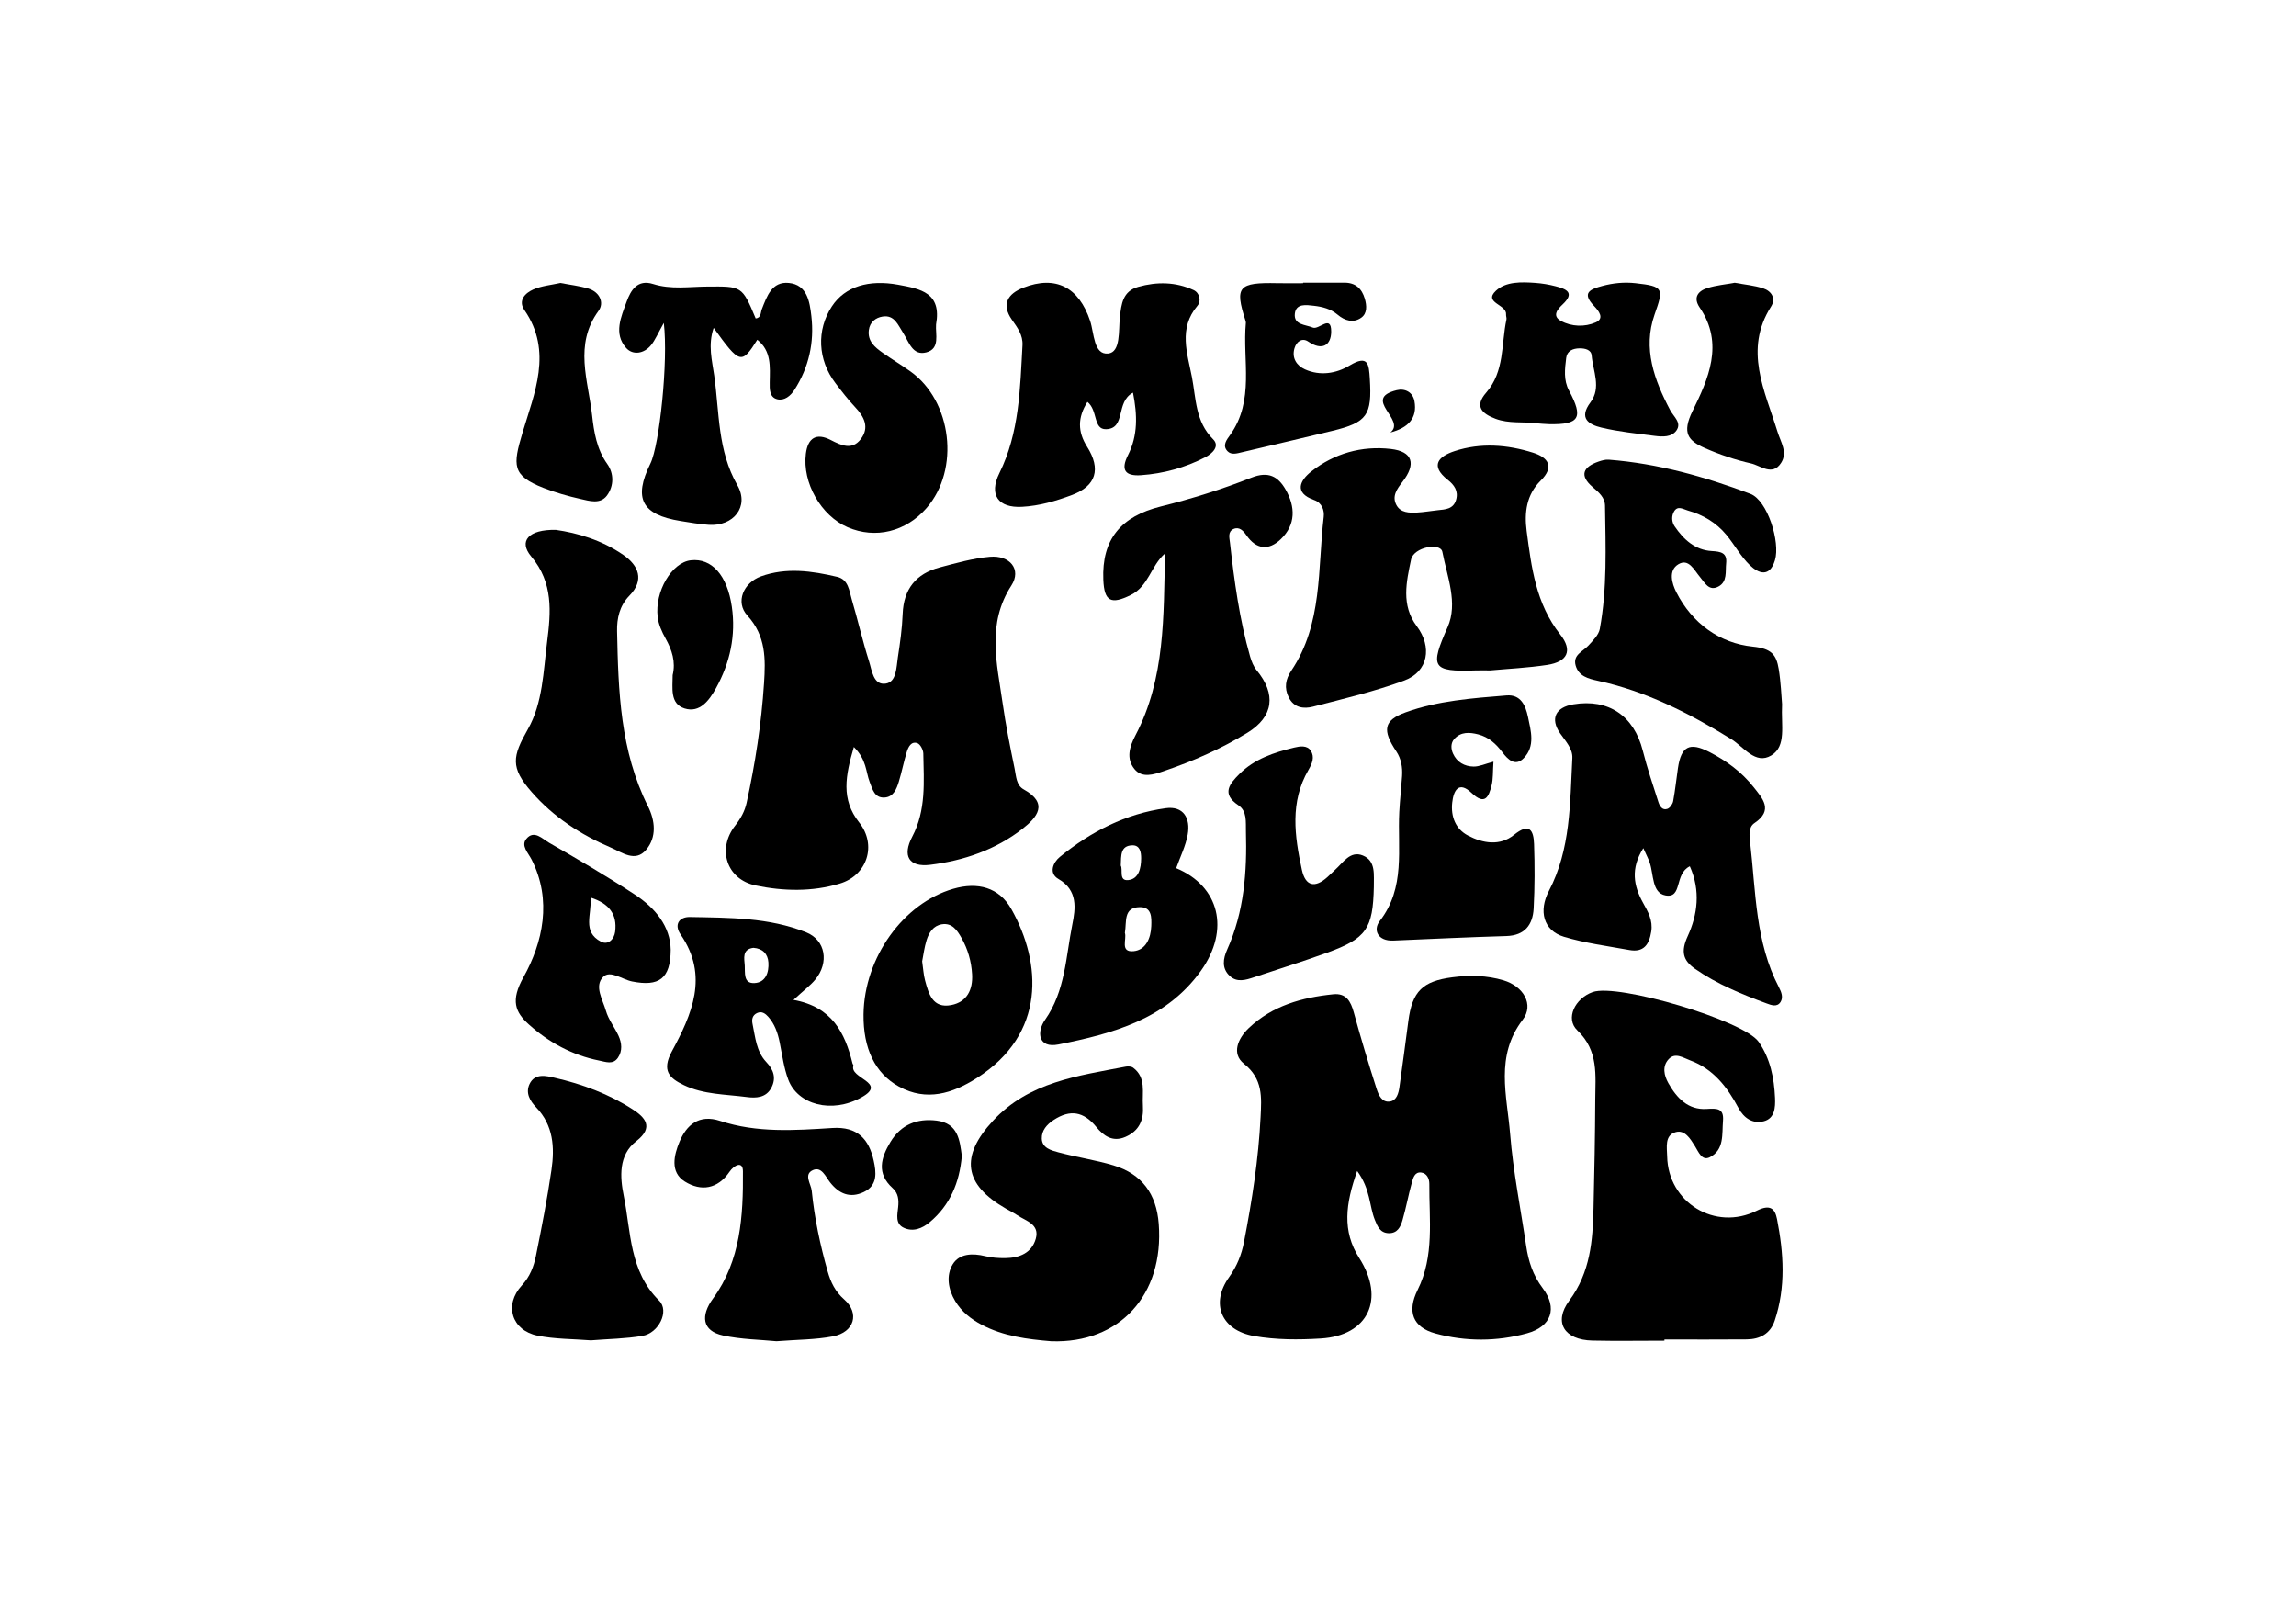 <svg xml:space="preserve" viewBox="0 0 841.89 595.276" y="0px" x="0px" xmlns:xlink="http://www.w3.org/1999/xlink" xmlns="http://www.w3.org/2000/svg" id="Layer_1" version="1.1">
<g>
	<g>
		<path d="M497.644,429.304c-4.268,12.021-5.562,22.031,0.745,31.888c9.643,15.072,3.331,28.476-14.087,29.535
			c-8.175,0.497-16.386,0.517-24.495-0.913c-11.898-2.099-16.126-11.819-9.098-21.62c2.865-3.995,4.535-8.204,5.437-12.852
			c2.936-15.142,5.32-30.36,6.083-45.796c0.359-7.254,0.928-13.967-6.085-19.549c-4.642-3.695-2.28-9.273,1.816-13.147
			c8.648-8.18,19.448-11.156,30.899-12.334c4.761-0.49,6.428,2.577,7.55,6.657c2.581,9.385,5.371,18.719,8.351,27.984
			c0.717,2.23,1.943,5.227,5.048,4.646c2.299-0.43,3.022-3.01,3.334-5.223c1.14-8.081,2.215-16.171,3.274-24.263
			c1.43-10.933,5.264-14.609,16.143-16.036c6.352-0.833,12.647-0.697,18.713,1.106c7.383,2.194,11.292,8.952,7.078,14.457
			c-10.224,13.356-5.744,27.82-4.617,41.88c1.102,13.754,3.861,27.375,5.88,41.056c0.831,5.635,2.464,10.72,6.07,15.497
			c5.546,7.346,3.157,14.087-5.737,16.536c-11.092,3.055-22.505,3.074-33.598,0.061c-8.413-2.285-10.439-8.125-6.533-15.963
			c6.196-12.434,4.195-25.788,4.289-38.895c0.014-1.935-0.933-3.918-3.013-4.156c-2.403-0.275-2.948,2.094-3.42,3.79
			c-1.261,4.536-2.093,9.194-3.408,13.712c-0.696,2.392-1.84,4.828-5.067,4.741c-3.148-0.085-4.122-2.534-5.063-4.866
			C502.039,442.06,502.563,436.015,497.644,429.304z"></path>
	</g>
	<g>
		<path d="M313.088,273.859c-3.068,10.484-4.816,19.146,1.962,27.689c6.525,8.223,2.979,19.342-7.114,22.388
			c-10.15,3.064-20.706,2.809-30.869,0.682c-10.689-2.237-14.207-13.408-7.482-21.954c2.029-2.579,3.501-5.247,4.175-8.321
			c3.173-14.47,5.428-29.098,6.393-43.877c0.574-8.788,0.754-17.296-6.115-24.805c-4.474-4.891-1.467-12.015,4.99-14.352
			c9.276-3.358,18.675-2.007,27.949,0.176c4.137,0.974,4.385,5.068,5.335,8.265c2.235,7.528,3.964,15.211,6.341,22.69
			c1.065,3.352,1.575,8.875,6.136,8.177c3.967-0.608,3.868-5.958,4.43-9.592c0.819-5.288,1.561-10.624,1.767-15.961
			c0.353-9.139,4.918-14.75,13.537-17.028c6.069-1.604,12.21-3.355,18.419-3.904c7.397-0.655,11.707,4.65,7.902,10.527
			c-9.118,14.085-5.285,28.516-3.224,43.027c1.15,8.096,2.776,16.131,4.421,24.145c0.553,2.693,0.569,6.054,3.307,7.567
			c9.33,5.159,4.876,10.303-0.381,14.418c-9.873,7.727-21.58,11.712-33.875,13.235c-7.845,0.972-10.307-3.273-6.584-10.332
			c5.117-9.704,4.235-20.131,4.048-30.471c-0.024-1.333-1.115-3.429-2.185-3.798c-2.262-0.78-3.314,1.398-3.862,3.163
			c-1.119,3.601-1.821,7.331-2.926,10.937c-0.837,2.73-2.007,5.706-5.358,5.844c-3.57,0.147-4.316-3.072-5.336-5.708
			C317.447,282.965,317.815,278.548,313.088,273.859z"></path>
	</g>
	<g>
		<path d="M610.307,491.516c-8.813,0-17.629,0.155-26.437-0.041c-10.219-0.228-14.399-6.65-8.451-14.649
			c7.75-10.424,8.602-21.971,8.888-33.952c0.316-13.216,0.581-26.436,0.634-39.655c0.036-8.975,1.325-17.923-6.564-25.469
			c-4.527-4.331-0.865-11.747,5.64-14.05c9.191-3.253,55.381,10.393,60.857,18.269c4.236,6.091,5.667,13.248,5.987,20.54
			c0.151,3.439-0.063,7.543-4.158,8.574c-4.02,1.012-7.259-1.146-9.256-4.879c-4.099-7.659-9.218-14.343-17.732-17.465
			c-2.51-0.921-5.436-3.022-7.844-0.447c-2.441,2.61-1.728,5.959-0.107,8.834c3.073,5.45,7.242,9.866,14.017,9.431
			c3.758-0.241,6.388-0.313,6.001,4.354c-0.407,4.896,0.536,10.635-4.843,13.351c-2.879,1.454-4.121-1.945-5.41-4.017
			c-1.695-2.725-3.732-6.124-7.068-5.197c-4.157,1.155-3.217,5.594-3.151,8.912c0.336,16.87,17.583,27.536,32.896,19.883
			c4.844-2.421,6.627-0.781,7.387,3.101c2.436,12.441,3.277,24.95-0.863,37.259c-1.615,4.802-5.429,6.798-10.237,6.844
			c-10.06,0.097-20.121,0.029-30.182,0.029C610.309,491.223,610.308,491.369,610.307,491.516z"></path>
	</g>
	<g>
		<path d="M546.477,245.783c-2.351,0-3.923-0.049-5.492,0.008c-16.056,0.577-16.655-1.214-10.183-15.848
			c3.896-8.809-0.165-18.544-1.919-27.623c-0.685-3.546-10.501-1.767-11.474,2.823c-1.724,8.136-3.69,16.752,2.074,24.407
			c5.733,7.614,4.243,16.677-4.543,19.936c-10.855,4.027-22.238,6.675-33.48,9.585c-3.396,0.879-7.006,0.468-8.922-3.422
			c-1.697-3.447-1.192-6.577,0.944-9.752c11.558-17.177,9.63-37.265,11.898-56.423c0.282-2.381-0.637-5.135-3.499-6.149
			c-7.697-2.726-5.029-7.335-1.101-10.441c8.434-6.668,18.534-9.518,29.195-8.29c8.019,0.924,9.408,5.457,4.276,12.064
			c-2.058,2.649-3.94,5.283-2.215,8.502c1.521,2.839,4.696,2.898,7.567,2.746c2.508-0.133,4.997-0.588,7.501-0.848
			c2.844-0.296,5.827-0.353,6.816-3.848c0.908-3.208-0.709-5.439-3.061-7.298c-6.72-5.312-3.222-8.646,2.509-10.531
			c9.548-3.14,19.322-2.39,28.77,0.588c5.518,1.739,7.961,5.13,2.758,10.271c-5.183,5.122-5.997,11.681-5.114,18.407
			c1.756,13.37,3.388,26.684,12.31,37.96c4.694,5.932,2.656,10.03-4.775,11.162C560.182,244.856,552.933,245.188,546.477,245.783z"></path>
	</g>
	<g>
		<path d="M619.622,317.598c-5.768,2.769-2.603,11.824-8.917,10.681c-5.057-0.915-4.306-7.702-5.805-12.042
			c-0.491-1.421-1.21-2.763-2.335-5.284c-4.77,7.522-3.529,13.839-0.121,19.996c1.857,3.354,3.678,6.466,3.024,10.586
			c-0.755,4.758-2.778,7.713-8.024,6.757c-8.028-1.463-16.204-2.511-23.978-4.858c-7.598-2.294-9.346-9.509-5.522-16.804
			c8.008-15.275,7.726-32.128,8.597-48.691c0.184-3.5-2.539-6.256-4.519-9.143c-3.677-5.362-1.632-9.487,4.887-10.574
			c12.894-2.151,22.215,4.195,25.458,16.975c1.62,6.383,3.728,12.647,5.752,18.921c0.464,1.438,1.471,3.106,3.333,2.397
			c0.931-0.355,1.865-1.745,2.061-2.803c0.743-4.006,1.151-8.073,1.747-12.108c1.184-8.025,4.251-9.665,11.569-5.892
			c6.204,3.199,11.819,7.321,16.162,12.83c3.262,4.139,7.41,8.468,0.312,13.221c-2.257,1.511-1.849,4.624-1.563,7.091
			c2.086,17.997,1.858,36.468,10.566,53.144c0.917,1.757,1.628,3.681,0.573,5.352c-1.256,1.991-3.423,1.141-5.126,0.51
			c-9.16-3.391-18.214-7.077-26.265-12.71c-4.364-3.054-5.243-6.293-2.626-11.988C622.432,335.39,623.647,326.558,619.622,317.598z"></path>
	</g>
	<g>
		<path d="M385.478,491.726c-8.807-0.725-17.509-1.837-25.508-6.042c-3.985-2.096-7.377-4.806-9.712-8.675
			c-2.605-4.315-3.406-9.403-0.933-13.467c2.433-4,7.283-4.163,11.912-3.021c2.404,0.593,4.972,0.761,7.46,0.727
			c5.09-0.068,9.608-1.867,11.091-7.073c1.534-5.387-3.609-6.522-6.835-8.69c-1.299-0.873-2.711-1.577-4.073-2.356
			c-15.511-8.868-16.926-19.122-4.779-32.233c13.198-14.245,31.164-16.488,48.718-19.861c0.858-0.165,2.055-0.071,2.705,0.419
			c4.852,3.659,3.223,9.08,3.559,13.938c0.356,5.154-1.308,9.18-6.417,11.409c-4.782,2.086-8.127-0.527-10.681-3.647
			c-4.651-5.681-9.592-6.493-15.618-2.562c-2.529,1.65-4.458,3.89-4.368,6.83c0.106,3.495,3.496,4.339,6.083,5.038
			c6.66,1.798,13.551,2.783,20.148,4.763c10.491,3.148,15.837,10.495,16.66,21.514C426.831,474.723,410.566,492.592,385.478,491.726
			z"></path>
	</g>
	<g>
		<path d="M653.445,258.181c-0.408,7.975,1.676,15.364-3.975,18.781c-5.795,3.505-10.108-3.177-14.647-5.979
			c-15.346-9.471-31.227-17.568-48.998-21.411c-3.481-0.753-6.952-1.686-8.061-5.54c-1.143-3.973,2.652-5.154,4.682-7.375
			c1.659-1.815,3.753-3.864,4.164-6.085c2.763-14.937,2.124-30.072,1.915-45.162c-0.042-3.051-2.277-4.91-4.512-6.82
			c-5.052-4.317-3.484-7.444,2.192-9.387c1.174-0.402,2.478-0.772,3.686-0.678c17.981,1.387,35.209,6.22,51.949,12.53
			c6.238,2.351,11.027,17.656,8.994,24.341c-1.932,6.354-5.963,4.921-9.191,1.82c-3.348-3.217-5.628-7.515-8.624-11.135
			c-3.708-4.482-8.563-7.364-14.153-8.922c-1.668-0.465-3.681-1.939-5.028,0.358c-1.004,1.713-0.872,3.833,0.209,5.43
			c3.276,4.836,7.511,8.714,13.595,9.07c3.358,0.197,5.718,0.617,5.298,4.502c-0.325,3.014,0.504,6.744-2.838,8.516
			c-3.464,1.838-4.964-1.376-6.729-3.464c-2.16-2.556-4.148-7.002-7.966-4.696c-3.741,2.259-2.371,7.028-0.715,10.282
			c5.821,11.44,15.96,18.688,28.028,19.906c6.939,0.7,8.637,3.06,9.485,8.189C653.022,250.197,653.182,255.251,653.445,258.181z"></path>
	</g>
	<g>
		<path d="M415.446,143.952c-6.495,3.357-2.462,13.19-9.884,13.4c-4.777,0.135-2.963-6.961-6.832-10.01
			c-3.631,5.737-3.594,10.942-0.122,16.432c5.183,8.194,3.314,14.388-5.552,17.706c-5.883,2.201-11.929,3.983-18.308,4.324
			c-8.762,0.468-12.215-4.408-8.299-12.332c7.341-14.853,7.583-30.925,8.471-46.908c0.208-3.751-1.861-6.47-3.88-9.357
			c-3.966-5.67-1.48-9.537,4.169-11.74c11.936-4.656,20.42-0.148,24.524,12.188c1.491,4.481,1.251,12.51,6.617,11.95
			c4.621-0.482,3.758-8.396,4.281-13.25c0.528-4.899,1.042-9.598,6.727-11.195c6.876-1.932,13.763-1.838,20.298,1.171
			c2.247,1.035,2.886,4.035,1.422,5.759c-7.07,8.325-3.685,17.507-2.016,26.195c1.497,7.792,1.248,16.299,7.748,22.747
			c2.578,2.557-0.252,5.26-2.918,6.634c-7.365,3.795-15.239,5.968-23.496,6.55c-5.754,0.405-7.562-1.857-4.78-7.356
			C417.278,159.622,417.048,152.129,415.446,143.952z"></path>
	</g>
	<g>
		<path d="M427.188,202.89c-5.278,4.643-5.975,12.005-12.589,15.264c-7.21,3.552-9.704,2.368-10.034-5.598
			c-0.615-14.847,6.474-23.248,21.11-26.885c11.259-2.797,22.423-6.301,33.209-10.558c6.272-2.475,9.796-0.388,12.523,4.367
			c3.603,6.281,3.787,12.859-1.752,18.179c-4.412,4.237-8.974,3.901-12.69-1.516c-1.036-1.511-2.568-3.169-4.675-2.199
			c-2.159,0.994-1.483,3.264-1.285,5.02c1.586,14.064,3.472,28.084,7.382,41.734c0.506,1.767,1.244,3.631,2.392,5.023
			c7.221,8.749,6.281,16.989-3.409,22.932c-9.665,5.929-20.078,10.464-30.82,14.107c-3.506,1.189-7.778,2.646-10.58-0.829
			c-3.088-3.83-1.836-8.123,0.374-12.332C427.346,248.645,426.616,225.739,427.188,202.89z"></path>
	</g>
	<g>
		<path d="M203.829,194.261c7.793,1.101,16.849,3.736,24.713,9.174c5.608,3.879,7.87,9.187,2.239,14.952
			c-3.638,3.725-4.606,8.369-4.512,12.999c0.445,21.961,1.139,43.906,11.326,64.211c2.636,5.254,3.281,11.289-0.696,15.978
			c-3.984,4.697-8.828,0.906-12.905-0.833c-11.092-4.73-21.056-11.214-29.076-20.405c-7.86-9.007-7.051-12.979-1.327-23.057
			c5.424-9.551,5.649-21.121,7.024-31.98c1.379-10.884,2.336-21.619-5.832-31.293C190.067,198.422,193.747,194.05,203.829,194.261z"></path>
	</g>
	<g>
		<path d="M284.707,491.721c-5.867-0.582-12.869-0.653-19.573-2.104c-7.747-1.676-8.276-7.291-3.641-13.62
			c10.108-13.803,11.06-30.296,10.923-46.617c-0.033-3.924-3.314-2.154-4.902,0.184c-4.352,6.404-10.472,7.303-16.414,3.596
			c-5.539-3.456-3.914-9.786-1.966-14.512c2.547-6.182,7.16-10.275,14.933-7.707c13.451,4.443,27.377,3.476,41.139,2.597
			c9.239-0.59,13.416,4.126,15.15,11.952c0.929,4.195,1.557,9.074-3.616,11.522c-5.027,2.379-9.044,0.704-12.376-3.548
			c-1.638-2.089-3.106-5.882-6.262-4.495c-3.541,1.555-0.709,5.078-0.456,7.612c1,10.01,3.084,19.837,5.832,29.519
			c1.125,3.962,2.73,7.356,6.061,10.291c5.77,5.083,3.708,12.028-4.118,13.545C298.998,491.179,292.322,491.119,284.707,491.721z"></path>
	</g>
	<g>
		<path d="M547.616,279.236c-0.257,3.739-0.077,6.301-0.675,8.666c-1.035,4.098-2.35,7.558-7.365,2.779
			c-4.763-4.538-6.62-0.767-7.085,3.602c-0.537,5.034,1.18,9.626,5.778,12.037c5.494,2.881,11.709,3.923,16.895-0.252
			c5.6-4.507,7.162-1.794,7.342,3.397c0.272,7.847,0.269,15.729-0.146,23.567c-0.317,5.991-3.235,9.935-10.017,10.137
			c-13.832,0.411-27.656,1.067-41.482,1.66c-5.587,0.24-7.511-3.846-4.949-7.148c9.537-12.291,6.471-26.388,7.172-39.995
			c0.227-4.396,0.735-8.777,1.028-13.17c0.214-3.205-0.32-6.36-2.108-9.031c-5.141-7.68-4.755-11.365,3.342-14.303
			c11.873-4.307,24.532-5.205,37.05-6.228c5.22-0.426,6.993,3.681,7.865,7.834c1.086,5.173,2.745,10.801-1.569,15.186
			c-3.107,3.158-5.818,0.44-7.769-2.145c-2.351-3.115-5.04-5.592-8.894-6.587c-3.177-0.82-6.332-1.01-8.752,1.649
			c-1.375,1.51-1.282,3.61-0.496,5.364c1.421,3.175,4.258,4.742,7.555,4.782C542.41,281.066,544.496,280.055,547.616,279.236z"></path>
	</g>
	<g>
		<path d="M431.285,318.283c15.793,6.575,19.842,22.521,9.063,37.622c-12.714,17.811-32.384,23.04-52.25,27.016
			c-7.406,1.482-8.07-4.529-4.913-9.022c7.47-10.63,7.622-23.139,10.013-34.996c1.167-5.787,2.117-12.5-5.113-16.67
			c-3.609-2.082-1.973-6.023,0.524-8.066c11.353-9.29,24.186-15.845,38.809-17.871c6.571-0.911,9.151,3.723,8.091,9.65
			C434.754,310.174,432.74,314.179,431.285,318.283z M412.466,341.992c0.787,2.28-1.918,7.222,3.215,6.725
			c4.455-0.431,6.306-4.75,6.465-9.188c0.114-3.169,0.229-7.009-4.195-6.956C411.803,332.646,413.183,337.944,412.466,341.992z
			 M410.961,317.328c0.864,1.525-0.818,5.659,2.696,5.331c3.92-0.366,4.757-4.395,4.781-7.98c0.015-2.236-0.429-4.837-3.221-4.772
			C410.752,310.013,411.117,313.674,410.961,317.328z"></path>
	</g>
	<g>
		<path d="M216.648,491.397c-6.424-0.516-13.114-0.42-19.523-1.716c-9.515-1.925-12.384-11.271-5.773-18.434
			c2.99-3.239,4.37-6.917,5.168-10.862c2.113-10.452,4.162-20.932,5.696-31.479c1.198-8.239,0.717-16.348-5.614-22.93
			c-2.256-2.346-3.969-5.256-2.447-8.511c1.95-4.17,6.188-3.03,9.212-2.339c10.133,2.317,19.924,5.948,28.664,11.611
			c4.305,2.79,7.988,6.442,1.27,11.636c-6.554,5.067-5.986,13.146-4.588,20.043c2.682,13.237,2.023,27.598,12.971,38.407
			c3.876,3.827-0.163,11.905-6.084,12.928C229.443,490.814,223.114,490.878,216.648,491.397z"></path>
	</g>
	<g>
		<path d="M243.402,118.389c-2.236,3.964-3.166,6.272-4.663,8.121c-2.589,3.2-6.7,3.783-9.138,1.055
			c-4.689-5.248-1.852-11.395,0.158-16.947c1.54-4.254,3.991-8.317,9.726-6.505c6.52,2.06,13.152,0.991,19.715,0.937
			c12.884-0.108,12.883-0.287,17.895,11.7c2.045-0.235,1.767-2.16,2.235-3.354c1.877-4.785,3.693-10.284,9.917-9.674
			c6.712,0.658,7.647,6.845,8.26,12.13c1.122,9.665-0.892,18.798-6.201,27.071c-1.448,2.256-3.705,4.051-6.24,3.465
			c-2.946-0.681-2.872-3.73-2.828-6.274c0.097-5.667,0.668-11.456-4.551-15.56c-5.746,9.13-6.432,8.971-15.998-4.351
			c-2.173,6.289-0.568,12.006,0.204,17.487c1.909,13.549,1.21,27.497,8.488,40.195c4.491,7.836-1.441,15.17-10.56,14.521
			c-3.445-0.245-6.869-0.852-10.286-1.4c-14.225-2.284-17.356-8.274-11.049-21.058C241.821,163.188,245.068,132.383,243.402,118.389
			z"></path>
	</g>
	<g>
		<path d="M316.639,371.871c0.262-20.813,14.565-40.696,32.876-46.017c9.016-2.62,16.836-0.536,21.335,7.452
			c11.12,19.744,12.782,45.774-12.737,61.956c-8.854,5.614-18.362,8.641-28.46,3.112
			C320.834,393.546,316.482,384.305,316.639,371.871z M338.135,352.434c0.387,2.671,0.494,4.894,1.057,6.994
			c1.327,4.949,2.813,10.359,9.601,9.047c5.81-1.123,7.967-5.663,7.65-11.277c-0.267-4.73-1.548-9.247-3.912-13.392
			c-1.589-2.787-3.418-5.54-7.177-4.943c-3.118,0.495-4.728,3.028-5.589,5.774C338.93,347.3,338.599,350.121,338.135,352.434z"></path>
	</g>
	<g>
		<path d="M343.231,118.945c-0.285,3.574,1.597,8.888-3.596,10.244c-5.063,1.322-6.352-3.889-8.501-7.183
			c-1.845-2.827-3.151-6.668-7.529-5.954c-2.518,0.41-4.649,2.022-5.021,4.949c-0.522,4.107,2.231,6.324,5.094,8.345
			c3.334,2.354,6.849,4.453,10.17,6.825c15.247,10.886,18.192,35.936,5.932,50.044c-7.604,8.749-18.774,11.473-28.987,7.068
			c-9.755-4.208-16.643-16.333-15.297-26.944c0.745-5.875,3.895-7.728,9.154-5.009c3.878,2.006,7.824,3.81,10.993-0.357
			c3.25-4.273,1.261-8.184-2.101-11.735c-2.587-2.733-4.892-5.747-7.179-8.745c-6.542-8.574-7.023-19.485-1.334-28.163
			c4.833-7.373,13.615-9.893,24.27-7.955C337.679,105.899,345.324,107.356,343.231,118.945z"></path>
	</g>
	<g>
		<path d="M290.948,366.575c14.192,2.545,18.884,12.101,21.634,23.26c0.074,0.301,0.42,0.638,0.346,0.858
			c-1.585,4.671,12.636,6.194,3.064,11.561c-11.13,6.24-23.528,2.632-26.937-6.419c-1.644-4.364-2.241-9.135-3.178-13.749
			c-0.699-3.443-1.829-6.684-4.177-9.317c-1.003-1.125-2.36-2.206-4.131-1.356c-1.703,0.818-1.974,2.343-1.631,3.974
			c1.028,4.894,1.365,10.095,5.046,13.979c2.666,2.812,3.72,5.834,1.874,9.391c-1.948,3.754-5.684,3.879-9.056,3.436
			c-7.757-1.019-15.812-0.896-23.048-4.373c-5.286-2.54-8.24-5.268-4.393-12.38c7.279-13.459,13.691-27.646,3.221-42.816
			c-2.594-3.758-0.416-6.503,3.369-6.431c14.41,0.271,29.024,0.154,42.658,5.615c7.173,2.873,8.432,11.14,3.347,17.308
			C297.194,361.251,294.891,362.941,290.948,366.575z M276.24,347.481c-4.19,0.557-3.324,3.885-3.154,6.492
			c0.169,2.58-0.581,6.595,3.465,6.441c4.183-0.159,5.44-3.864,5.207-7.549C281.562,349.764,279.697,347.712,276.24,347.481z"></path>
	</g>
	<g>
		<path d="M563.36,155.185c-4.975-0.641-10.087,0.177-14.963-1.65c-5.052-1.893-7.831-4.569-3.439-9.601
			c6.79-7.78,5.479-17.718,7.419-26.789c0.125-0.586-0.19-1.255-0.138-1.871c0.31-3.682-8.442-4.246-3.72-8.685
			c3.655-3.436,9.37-3.244,14.453-2.883c2.496,0.177,5.007,0.6,7.429,1.229c3.752,0.974,7.261,2.261,2.588,6.652
			c-1.938,1.821-3.951,4.237-0.643,6.054c3.932,2.161,8.748,2.283,12.73,0.564c3.348-1.445,1.2-4.196-0.583-6.049
			c-4.664-4.849-1.377-6.148,3.038-7.332c4.025-1.079,8.04-1.463,12.158-1.011c10.43,1.146,10.37,1.936,6.998,11.522
			c-4.368,12.42-0.107,24.026,5.75,35.068c1.268,2.391,4.312,4.579,2.256,7.453c-1.749,2.446-5.076,2.311-7.898,1.945
			c-6.553-0.851-13.176-1.508-19.581-3.037c-4.59-1.095-8.45-3.373-4.025-9.256c4.068-5.41,0.919-11.466,0.432-17.204
			c-0.179-2.112-2.472-2.632-4.459-2.601c-2.404,0.038-4.557,0.909-4.872,3.51c-0.488,4.022-1.042,8.1,1.039,11.981
			c5.35,9.977,3.829,12.525-7.257,12.312C566.501,155.477,564.931,155.299,563.36,155.185z"></path>
	</g>
	<g>
		<path d="M503.758,325.153c-0.33,15.353-2.694,18.875-17.12,24.119c-8.859,3.221-17.875,6.008-26.817,9
			c-3.043,1.018-6.215,2.02-8.904-0.48c-3.016-2.804-2.418-6.368-0.946-9.643c6.228-13.86,7.314-28.511,6.885-43.402
			c-0.098-3.409,0.49-7.358-2.803-9.555c-6.318-4.215-3.103-7.902,0.389-11.413c5.524-5.555,12.732-7.924,20.114-9.705
			c2.079-0.502,4.761-0.937,6.105,1.185c1.439,2.27,0.517,4.612-0.876,7.004c-6.84,11.745-5.101,24.224-2.418,36.609
			c1.325,6.114,4.862,6.783,9.407,2.646c0.931-0.847,1.807-1.755,2.744-2.595c2.968-2.661,5.579-7.153,10.185-5.288
			C504.639,315.632,503.668,320.834,503.758,325.153z"></path>
	</g>
	<g>
		<path d="M245.931,348.23c-0.067,10.609-4.294,13.564-14.19,11.581c-3.594-0.72-7.988-4.274-10.593-1.645
			c-3.348,3.379-0.117,8.343,1.029,12.397c0.914,3.232,3.197,6.053,4.622,9.171c1.212,2.652,1.5,5.567-0.239,8.082
			c-1.802,2.606-4.424,1.487-6.893,0.995c-9.821-1.958-18.43-6.658-25.689-13.174c-5.109-4.586-6.809-8.8-2.037-17.355
			c7.094-12.717,10.587-28.262,2.962-43.2c-1.257-2.463-3.973-5.066-1.874-7.576c2.817-3.368,5.862,0.042,8.25,1.415
			c10.608,6.101,21.184,12.294,31.423,18.988C240.31,332.884,245.805,339.641,245.931,348.23z M216.551,329.06
			c0.5,6.137-3.178,12.514,3.804,16.159c2.669,1.393,4.864-0.935,5.206-3.64C226.365,335.225,223.398,331.243,216.551,329.06z"></path>
	</g>
	<g>
		<path d="M477.819,103.634c5.039,0,10.079,0.021,15.118-0.007c4.071-0.022,6.407,2.124,7.501,5.869
			c0.745,2.551,0.934,5.387-1.294,6.97c-2.895,2.057-6.038,1.122-8.677-1.111c-2.529-2.14-5.566-2.905-8.72-3.265
			c-2.807-0.321-6.477-0.894-6.943,2.797c-0.539,4.262,3.807,4.058,6.568,5.201c2.272,0.941,6.784-4.994,6.749,1.5
			c-0.026,4.959-3.294,7.142-8.412,3.635c-2.262-1.55-4.343,0.025-5.057,2.469c-1.056,3.617,0.853,6.37,3.861,7.721
			c5.55,2.492,11.453,1.523,16.32-1.401c6.852-4.118,7.119-0.503,7.452,4.846c0.83,13.341-0.928,15.998-13.789,19.109
			c-11.005,2.663-22.036,5.216-33.054,7.821c-1.851,0.438-3.951,1.117-5.379-0.404c-1.983-2.111-0.212-4.231,0.98-5.899
			c9.108-12.739,4.495-27.358,5.785-41.159c0.028-0.3-0.083-0.626-0.179-0.924c-3.949-12.314-2.567-13.904,11.724-13.594
			c3.148,0.068,6.298,0.01,9.448,0.01C477.819,103.756,477.819,103.695,477.819,103.634z"></path>
	</g>
	<g>
		<path d="M205.479,103.73c3.534,0.684,7.007,1.065,10.292,2.066c4.095,1.248,5.898,5.156,3.692,8.174
			c-9.089,12.438-3.759,25.546-2.346,38.344c0.672,6.086,1.684,12.368,5.57,17.816c2.449,3.433,2.476,8.04-0.142,11.548
			c-2.44,3.27-6.429,1.983-9.704,1.247c-4.589-1.031-9.165-2.337-13.544-4.045c-11.64-4.541-11.257-8.303-7.728-20.167
			c4.294-14.435,11.228-29.831,0.733-45.021c-2.436-3.526,0.257-6.254,3.169-7.546C198.563,104.775,202.135,104.487,205.479,103.73z"></path>
	</g>
	<g>
		<path d="M636.096,103.654c3.648,0.679,7.14,0.982,10.39,2.034c3.084,0.998,4.806,3.731,2.915,6.706
			c-10.087,15.871-2.267,30.869,2.346,45.829c1.221,3.959,3.815,7.582,1.359,11.45c-3.185,5.017-7.518,1.014-11.048,0.224
			c-5.785-1.295-11.506-3.247-16.939-5.637c-6.084-2.677-8.481-5.469-4.5-13.562c5.698-11.584,11.71-24.644,2.63-37.941
			c-2.494-3.652-0.666-6.081,2.85-7.175C629.359,104.567,632.837,104.254,636.096,103.654z"></path>
	</g>
	<g>
		<path d="M246.646,247.508c1.182-4.898-0.239-9.203-2.615-13.46c-1.345-2.409-2.563-5.134-2.879-7.829
			c-1.113-9.48,5.211-19.998,12.126-20.804c7.682-0.895,13.396,5.482,15.063,16.976c1.538,10.603-0.633,20.542-5.772,29.854
			c-2.514,4.557-5.969,9.244-11.577,7.47C245.567,258,246.651,252.146,246.646,247.508z"></path>
	</g>
	<g>
		<path d="M352.685,423.769c-0.861,9.858-4.339,18.028-11.733,24.272c-2.794,2.359-6.156,3.687-9.583,2.074
			c-3.168-1.491-2.325-4.815-2.035-7.58c0.277-2.637,0.058-5.073-2.018-6.942c-5.989-5.391-4.306-11.14-0.806-16.936
			c3.858-6.387,9.765-8.703,16.908-7.83C351.294,411.791,351.919,418.003,352.685,423.769z"></path>
	</g>
	<g>
		<path d="M509.807,158.565c6.008-4.642-10.627-12.358,2.352-15.527c3.021-0.738,5.886,0.744,6.486,3.994
			C519.809,153.342,516.268,156.882,509.807,158.565z"></path>
	</g>
</g>
</svg>
